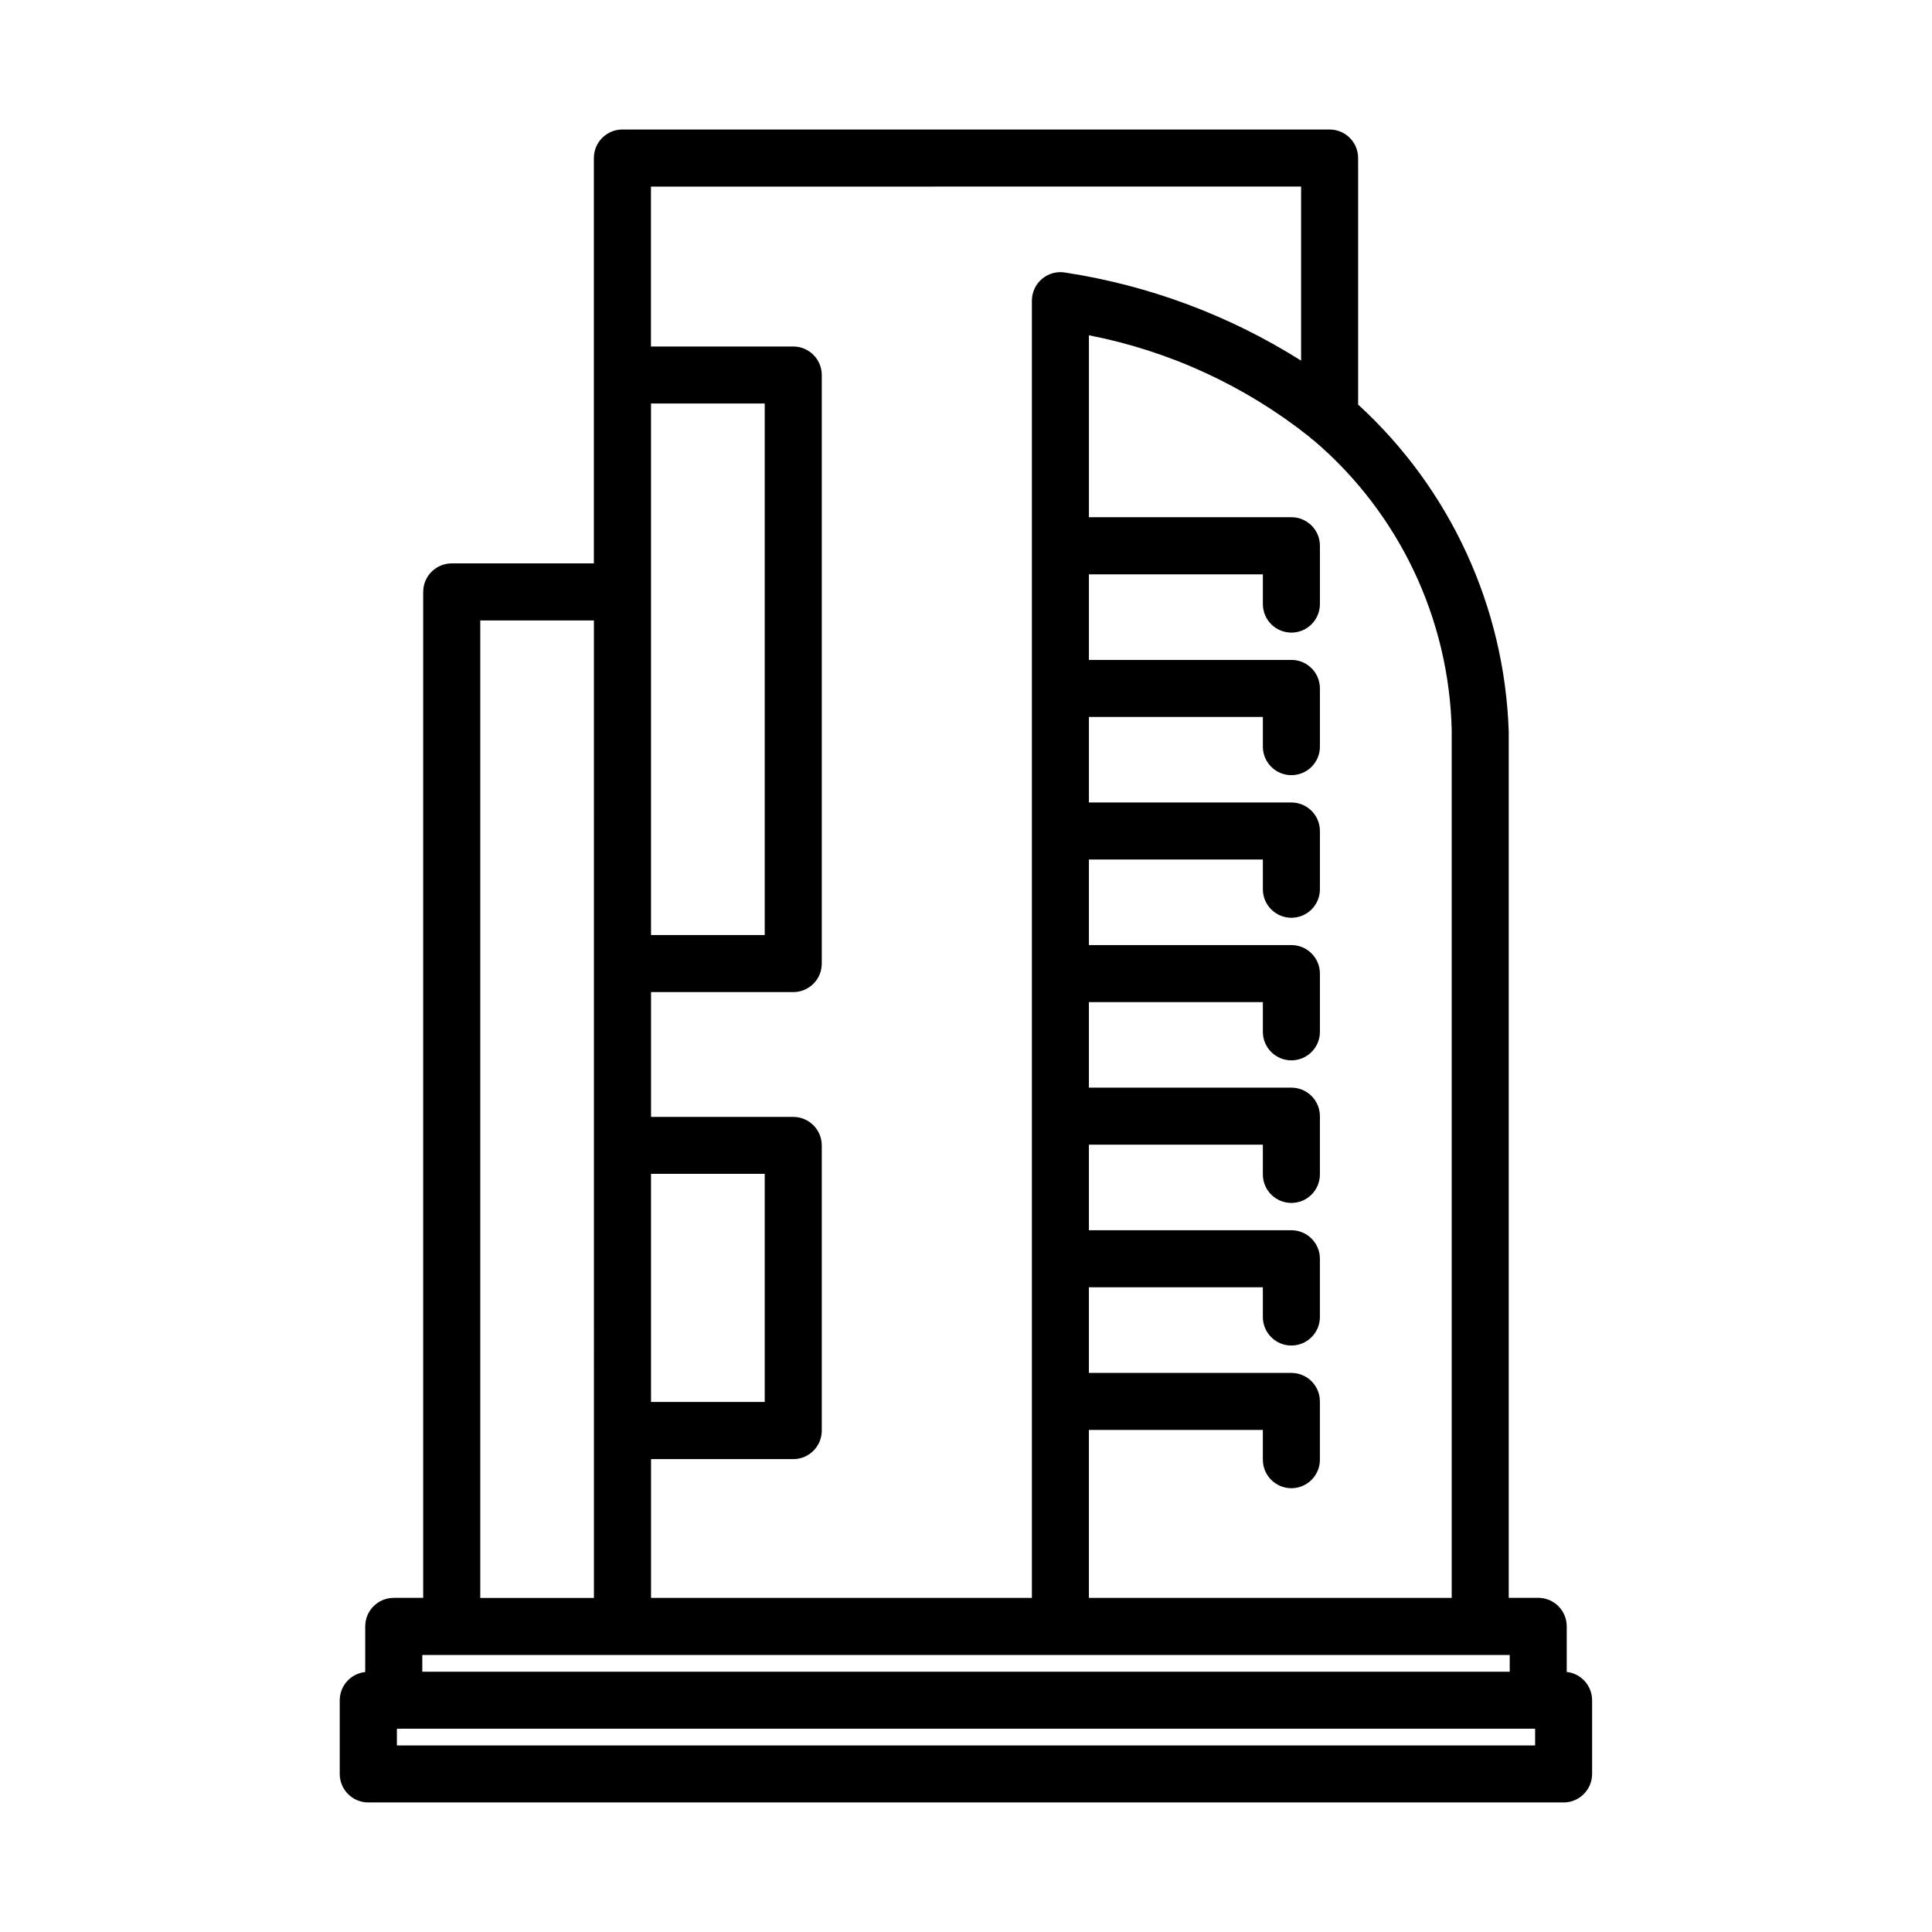 <?xml version="1.0" encoding="UTF-8"?>
<!-- The Best Svg Icon site in the world: iconSvg.co, Visit us! https://iconsvg.co -->
<svg fill="#000000" width="800px" height="800px" version="1.1" viewBox="144 144 512 512" xmlns="http://www.w3.org/2000/svg">
 <path d="m559.2 587.09v-12.094c0-4.172-3.383-7.555-7.559-7.555h-7.812v-229.63c-1.121-33.055-15.508-64.266-39.914-86.59v-65.344c0-4.172-3.383-7.555-7.555-7.555h-187.42c-4.176 0-7.559 3.383-7.559 7.555v107.43h-37.668c-4.176 0-7.559 3.383-7.559 7.555v266.59h-7.809c-4.172 0-7.559 3.383-7.559 7.555v12.094c-3.824 0.41-6.731 3.629-6.75 7.477v19.531c0 4.176 3.383 7.559 7.559 7.559h316.77c4.176 0 7.559-3.383 7.559-7.559v-19.551c-0.02-3.844-2.914-7.059-6.731-7.477zm-30.484-249.49v229.86h-96.145v-44.508h46.098v7.879c0 4.176 3.387 7.559 7.559 7.559s7.559-3.383 7.559-7.559v-15.438c0-4.172-3.387-7.555-7.559-7.555h-53.656v-22.699h46.098v7.883c0 4.172 3.387 7.555 7.559 7.555s7.559-3.383 7.559-7.555v-15.438c0-4.176-3.387-7.559-7.559-7.559h-53.656v-22.672h46.098v7.879c0 4.176 3.387 7.559 7.559 7.559s7.559-3.383 7.559-7.559v-15.434c0-4.176-3.387-7.559-7.559-7.559h-53.656v-22.672h46.098v7.879c0 4.176 3.387 7.559 7.559 7.559s7.559-3.383 7.559-7.559v-15.434c0-4.176-3.387-7.559-7.559-7.559h-53.656v-22.672h46.098v7.879c0 4.176 3.387 7.559 7.559 7.559s7.559-3.383 7.559-7.559v-15.438c0-4.172-3.387-7.555-7.559-7.555h-53.656v-22.672h46.098v7.875c0 4.172 3.387 7.555 7.559 7.555s7.559-3.383 7.559-7.555v-15.434c0-4.172-3.387-7.555-7.559-7.555h-53.656v-22.672h46.098v7.879c0 4.172 3.387 7.559 7.559 7.559s7.559-3.387 7.559-7.559v-15.469c0-4.172-3.387-7.555-7.559-7.555h-53.656v-48.211c21.328 4.152 41.344 13.367 58.367 26.867 0.395 0.406 0.832 0.766 1.305 1.074 22.535 19.238 35.801 47.172 36.473 76.797zm-212.19-36.727v-49.941h30.133v140.86h-30.133zm0 154.21h30.133v60.457h-30.133zm172.28-261.64v46.129c-19-11.988-40.266-19.93-62.473-23.332-2.199-0.391-4.457 0.215-6.168 1.648-1.711 1.434-2.699 3.551-2.703 5.781v343.79h-100.93v-36.777h37.691c4.172 0 7.555-3.383 7.555-7.559v-75.57c0-4.172-3.383-7.559-7.555-7.559h-37.691v-33.078h37.691c4.172 0 7.555-3.383 7.555-7.559v-155.97c0-4.176-3.383-7.559-7.555-7.559h-37.711v-42.379zm-217.53 114.99h30.117l0.004 259.04h-30.121zm-15.363 274.15h288.18v4.434h-288.18zm294.91 23.984h-301.64v-4.438h301.64z"/>
</svg>